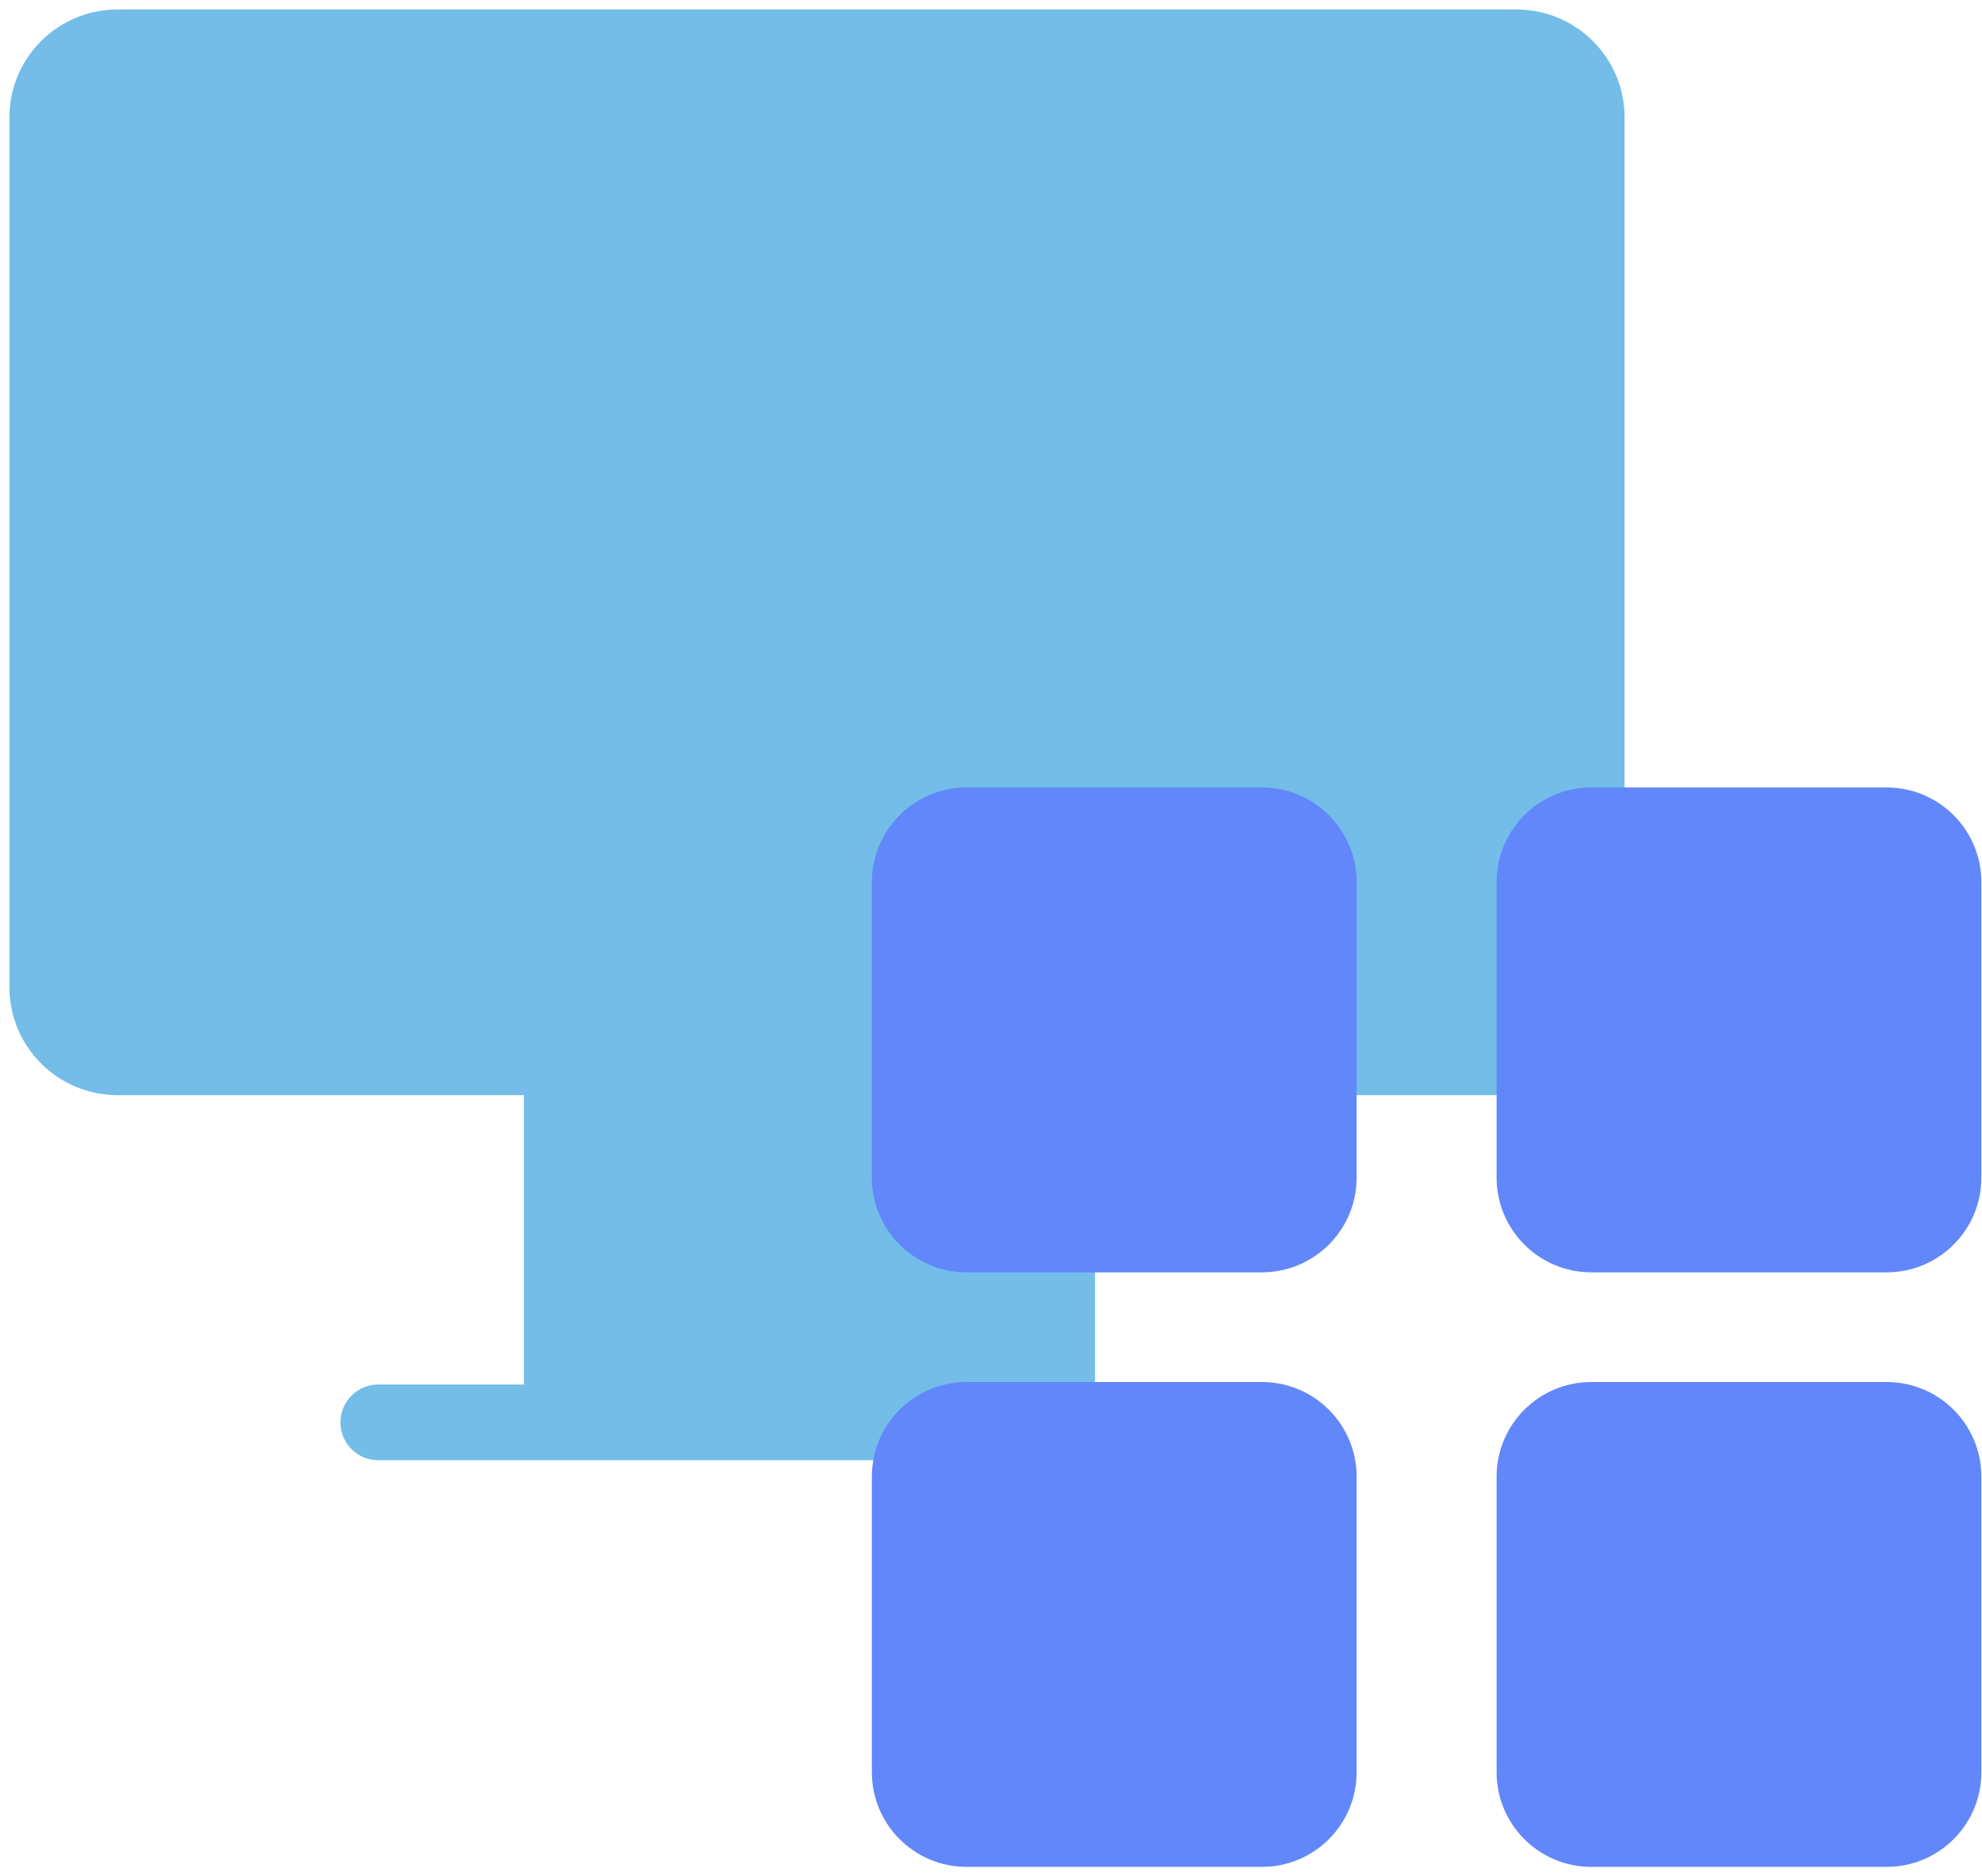 <svg xmlns="http://www.w3.org/2000/svg" width="131" height="124" viewBox="0 0 131 124" fill="none"><path d="M36 71V94" stroke="#73BDE8" stroke-width="2.75" stroke-linecap="round" stroke-linejoin="round"></path><path d="M71 71V94" stroke="#73BDE8" stroke-width="2.75" stroke-linecap="round" stroke-linejoin="round"></path><path d="M100.222 2H7.778C4.587 2 2 4.574 2 7.75V65.25C2 68.426 4.587 71 7.778 71H100.222C103.413 71 106 68.426 106 65.25V7.75C106 4.574 103.413 2 100.222 2Z" fill="#73BDE8" stroke="#73BDE8" stroke-width="2.75" stroke-linecap="round" stroke-linejoin="round"></path><path d="M25 94H82" stroke="#73BDE8" stroke-width="5" stroke-linecap="round" stroke-linejoin="round"></path><rect x="36" y="70" width="35" height="24" fill="#73BDE8"></rect><g style="mix-blend-mode:multiply"><path d="M83.41 53.416H63.882C61.186 53.416 59 55.602 59 58.298V77.826C59 80.522 61.186 82.708 63.882 82.708H83.41C86.106 82.708 88.292 80.522 88.292 77.826V58.298C88.292 55.602 86.106 53.416 83.41 53.416Z" fill="#6287FA" stroke="#6287FA" stroke-width="2.75" stroke-linecap="round" stroke-linejoin="round"></path><path d="M83.41 92.708H63.882C61.186 92.708 59 94.894 59 97.59V117.118C59 119.814 61.186 122 63.882 122H83.41C86.106 122 88.292 119.814 88.292 117.118V97.59C88.292 94.894 86.106 92.708 83.41 92.708Z" fill="#6287FA" stroke="#6287FA" stroke-width="2.75" stroke-linecap="round" stroke-linejoin="round"></path><path d="M124.702 92.708H105.174C102.478 92.708 100.292 94.894 100.292 97.59V117.118C100.292 119.814 102.478 122 105.174 122H124.702C127.398 122 129.584 119.814 129.584 117.118V97.59C129.584 94.894 127.398 92.708 124.702 92.708Z" fill="#6287FA" stroke="#6287FA" stroke-width="2.75" stroke-linecap="round" stroke-linejoin="round"></path><path d="M124.702 53.416H105.174C102.478 53.416 100.292 55.602 100.292 58.298V77.826C100.292 80.522 102.478 82.708 105.174 82.708H124.702C127.398 82.708 129.584 80.522 129.584 77.826V58.298C129.584 55.602 127.398 53.416 124.702 53.416Z" fill="#6287FA" stroke="#6287FA" stroke-width="2.75" stroke-linecap="round" stroke-linejoin="round"></path></g></svg>